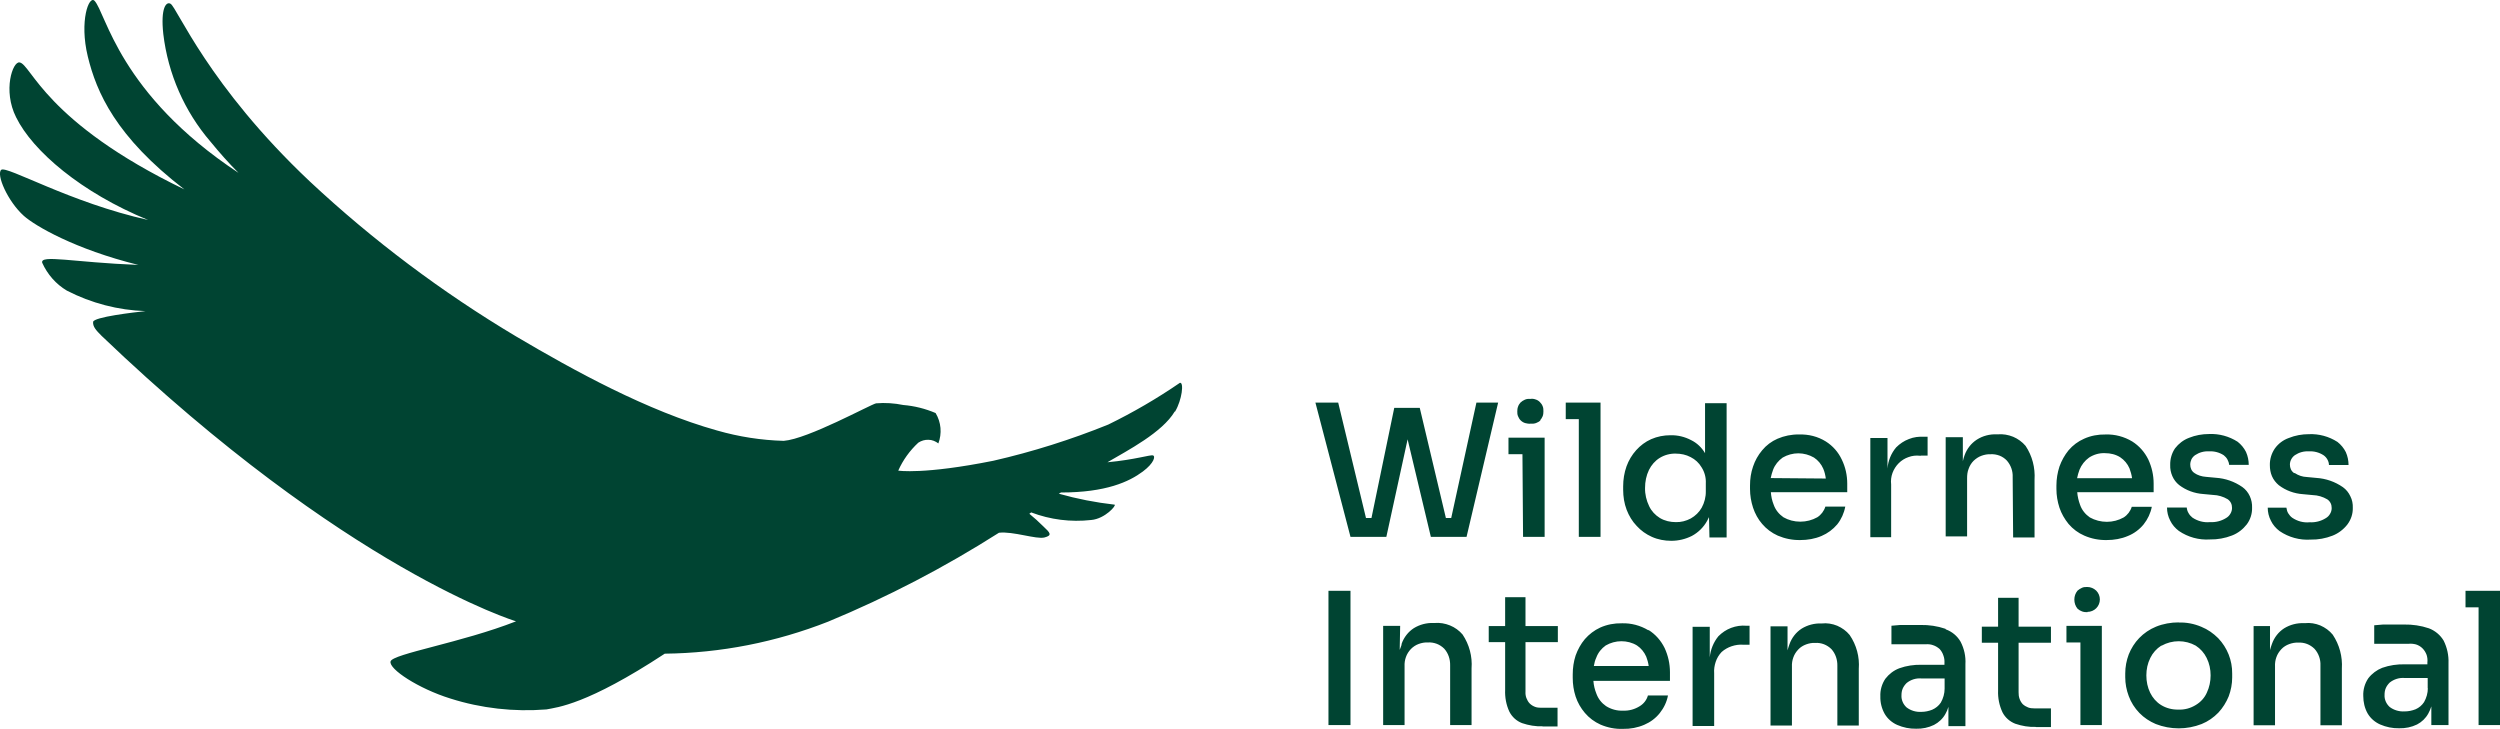 <svg xmlns="http://www.w3.org/2000/svg" id="Layer_2" data-name="Layer 2" viewBox="0 0 164.57 48"><defs><style>      .cls-1 {        fill: #004432;      }    </style></defs><g id="Layer_1-2" data-name="Layer 1"><path class="cls-1" d="M136.95,41.2h-.92v1.09h.92v5.44h1.41v-6.53h-1.41Zm.46-.92c.22,0,.43-.09,.58-.24,.15-.15,.24-.36,.24-.58s-.09-.43-.24-.58c-.16-.15-.37-.24-.58-.24-.12,0-.24,0-.35,.05s-.21,.11-.3,.19c-.14,.17-.21,.37-.21,.59,0,.22,.07,.43,.21,.6,.09,.08,.19,.14,.3,.18,.11,.04,.23,.05,.35,.05Zm-45.24,.92h-1.12v6.53h1.41v-3.87c-.01-.21,.02-.42,.09-.61,.07-.2,.18-.37,.33-.53,.15-.15,.32-.26,.51-.33,.19-.07,.4-.11,.61-.1,.2-.01,.39,.02,.58,.09,.18,.07,.35,.18,.49,.32,.27,.3,.4,.7,.39,1.1v3.93h1.41v-3.73c.06-.79-.15-1.57-.59-2.23-.22-.26-.51-.47-.83-.6s-.67-.19-1.01-.16h-.06c-.46-.02-.92,.1-1.31,.34-.37,.24-.65,.6-.8,1.02,0,.13-.09,.27-.13,.41l.03-1.58Zm-3.27-2.31h-1.45v8.84h1.45v-8.84Zm-11.54-11.81c.45-.76,.59-1.94,.31-1.88-1.5,1.03-3.08,1.95-4.72,2.75-2.45,.99-4.98,1.79-7.56,2.38-4.59,.92-6.26,.65-6.26,.65,.31-.7,.76-1.32,1.32-1.84,.2-.13,.43-.2,.67-.19,.24,0,.47,.1,.65,.24,.12-.32,.17-.67,.14-1.02-.03-.34-.14-.68-.32-.98-.68-.29-1.4-.47-2.13-.53-.59-.12-1.19-.16-1.79-.11-.37,.08-4.49,2.35-6.08,2.47-1.48-.04-2.95-.27-4.38-.68-4.59-1.28-9.44-3.95-13.23-6.19-4.88-2.91-9.44-6.33-13.59-10.21C13.71,5.64,11.66,.5,11.23,.25c-.28-.17-.67,.25-.48,1.99,.31,2.62,1.39,5.09,3.11,7.09,.58,.71,1.19,1.4,1.84,2.05C7.82,6.17,6.98,.84,6.22,.05c-.36-.37-1.01,1.32-.44,3.67,.57,2.35,1.84,5.28,6.36,8.75C2.96,8.04,2.05,4.22,1.29,4.11c-.45-.09-1.12,1.84-.23,3.61,1.09,2.22,4.29,4.96,8.69,6.76C4.62,13.34,.42,10.88,.08,11.18c-.34,.3,.42,2.07,1.49,3.03,.73,.65,3.34,2.19,7.54,3.23-4.31-.17-6.48-.7-6.33-.14,.34,.76,.91,1.41,1.62,1.83,1.61,.83,3.38,1.29,5.18,1.35-.76,.08-3.42,.39-3.45,.71-.03,.31,.2,.56,.56,.92,16.12,15.42,27.28,18.79,27.28,18.79-3.56,1.4-8.13,2.14-8.26,2.64-.13,.5,1.84,1.79,3.93,2.44,2.04,.65,4.19,.89,6.33,.72,.71-.14,2.66-.3,7.79-3.67,3.69-.04,7.33-.76,10.76-2.11,3.91-1.62,7.67-3.58,11.24-5.85,.92-.11,2.47,.45,3,.31,.53-.14,.37-.31-.08-.73-.29-.29-.6-.57-.92-.83,0,0,.09-.06,.12-.09,1.26,.48,2.61,.65,3.95,.5,.92-.08,1.69-.98,1.54-1.01-1.24-.14-2.47-.38-3.67-.72l.14-.08c2.97,0,4.49-.71,5.39-1.38,.75-.56,.84-1.01,.67-1.06-.17-.06-1.17,.28-3,.45,1.35-.79,3.61-1.96,4.43-3.34h.03Zm19.18,8.26l2.08-8.84h-1.43l-1.66,7.6h-.35l-1.72-7.25h-1.68l-1.5,7.25h-.36l-1.83-7.6h-1.5l2.31,8.84h2.36l1.4-6.42,1.53,6.42h2.34Zm4.84-7.67c.07-.08,.13-.17,.17-.27,.04-.1,.05-.21,.05-.32,0-.11,0-.23-.05-.34-.04-.11-.11-.2-.19-.28-.08-.08-.18-.14-.29-.17-.11-.04-.22-.05-.34-.03-.12-.01-.24,0-.35,.05s-.21,.11-.29,.19c-.07,.08-.13,.17-.16,.27-.04,.1-.05,.21-.05,.31,0,.11,0,.21,.05,.32,.04,.1,.09,.19,.17,.27,.08,.08,.19,.15,.3,.18s.23,.05,.35,.04c.12,.01,.24,0,.36-.04,.11-.04,.22-.1,.31-.19Zm-1.12,7.67h1.42v-6.53h-2.38v1.09h.92l.04,5.44Zm1.29,12.48h.98v-1.23h-1.07c-.14,0-.28-.01-.41-.06-.13-.05-.25-.12-.35-.22-.1-.1-.17-.23-.22-.36-.05-.13-.07-.28-.06-.42v-3.26h2.13v-1.06h-2.13v-1.9h-1.34v1.9h-1.08v1.06h1.08v3.14c-.02,.5,.07,.99,.28,1.44,.18,.35,.47,.61,.83,.75,.44,.15,.9,.23,1.37,.21h-.03Zm2.39-12.48h1.42v-8.84h-2.29v1.09h.86v7.75Zm4.42,7.86c.08,.21,.14,.42,.17,.64h-3.61c.03-.19,.08-.38,.16-.55,.12-.33,.34-.6,.62-.8,.31-.18,.67-.28,1.03-.28s.72,.09,1.03,.28c.27,.18,.48,.44,.61,.74v-.04Zm.15-1.71c-.53-.32-1.14-.48-1.75-.46-.49-.01-.97,.08-1.42,.28-.39,.18-.73,.44-1.01,.76-.27,.32-.47,.69-.61,1.08-.13,.4-.19,.82-.19,1.24v.23c0,.42,.06,.83,.19,1.23,.13,.4,.34,.76,.61,1.08,.28,.33,.63,.59,1.03,.77,.47,.2,.97,.3,1.48,.28,.48,.01,.96-.08,1.4-.27,.4-.17,.75-.43,1.02-.77,.27-.34,.46-.73,.54-1.16h-1.32c-.08,.29-.27,.54-.53,.7-.33,.21-.72,.32-1.11,.3-.39,.02-.79-.09-1.12-.3-.29-.2-.51-.48-.63-.81-.11-.27-.18-.56-.2-.85h5.04v-.57c0-.55-.12-1.09-.35-1.59-.24-.49-.6-.9-1.06-1.19Zm3.78-9.17c.01,.39-.09,.77-.27,1.1-.17,.3-.42,.54-.72,.71-.3,.16-.64,.25-.98,.24-.37,0-.73-.08-1.05-.27-.31-.19-.56-.46-.71-.78-.18-.37-.28-.79-.27-1.2,0-.41,.08-.82,.26-1.19,.16-.32,.4-.6,.71-.79,.31-.19,.68-.29,1.05-.28,.34,0,.68,.07,.98,.23,.3,.15,.55,.38,.72,.67,.2,.31,.3,.68,.28,1.06v.51Zm.24,3.06h1.13v-8.84h-1.42v3.29c-.22-.37-.53-.67-.92-.86-.42-.22-.88-.33-1.35-.32-.44,0-.87,.08-1.28,.26-.38,.17-.71,.42-.98,.72-.28,.31-.5,.68-.64,1.07-.15,.42-.22,.87-.22,1.31v.23c0,.45,.07,.9,.23,1.32,.15,.39,.37,.76,.66,1.06,.28,.31,.62,.55,1,.72,.4,.18,.84,.26,1.28,.26,.47,0,.93-.11,1.35-.32,.43-.23,.78-.58,1.01-1,.04-.08,.08-.16,.12-.24l.03,1.34Zm2.66,5.81h-.23c-.34-.03-.68,.02-1,.14-.32,.12-.6,.31-.84,.55-.32,.39-.52,.88-.57,1.39v-2.01h-1.13v6.53h1.42v-3.47c-.02-.25,.02-.51,.1-.75,.08-.24,.21-.46,.39-.65,.19-.17,.42-.3,.66-.38,.24-.08,.5-.12,.75-.1h.43v-1.25Zm1.37-9.71c.04-.19,.09-.38,.16-.56,.12-.32,.35-.6,.63-.8,.31-.18,.67-.28,1.03-.28s.72,.1,1.03,.28c.27,.18,.48,.43,.61,.73,.09,.21,.14,.43,.17,.65l-3.61-.03Zm0,.92h5.04v-.57c0-.55-.12-1.09-.36-1.58-.23-.49-.59-.9-1.05-1.19-.53-.33-1.14-.48-1.76-.46-.49-.01-.98,.09-1.42,.28-.39,.17-.74,.43-1.01,.76-.27,.32-.47,.68-.6,1.07-.14,.4-.2,.82-.2,1.25v.23c0,.42,.07,.83,.2,1.23,.13,.39,.33,.76,.6,1.07,.28,.33,.63,.59,1.03,.77,.47,.2,.97,.3,1.48,.29,.48,0,.96-.08,1.4-.27,.4-.17,.75-.43,1.03-.76,.27-.34,.45-.74,.53-1.17h-1.31c-.09,.29-.28,.54-.53,.7-.34,.19-.72,.29-1.12,.29s-.78-.1-1.11-.29c-.29-.2-.52-.48-.64-.82-.11-.27-.17-.56-.19-.85Zm4.39,15.36h1.41v-3.73c.06-.79-.15-1.57-.6-2.23-.22-.27-.5-.47-.82-.61-.32-.13-.67-.19-1.01-.15h-.02c-.46-.02-.92,.1-1.31,.34-.37,.24-.65,.6-.8,1.02-.05,.13-.09,.27-.13,.41v-1.58h-1.12v6.53h1.41v-3.87c-.01-.21,.02-.42,.09-.61,.07-.2,.18-.37,.33-.53,.14-.15,.32-.26,.51-.33,.19-.07,.39-.11,.6-.1,.2-.01,.4,.02,.58,.09,.18,.07,.35,.18,.49,.32,.27,.3,.4,.7,.39,1.1v3.93Zm5.5-17.77h.44v-1.24h-.23c-.34-.02-.68,.02-1,.15-.32,.12-.6,.31-.84,.55-.33,.39-.53,.88-.57,1.39v-2.01h-1.13v6.53h1.37v-3.47c-.03-.26,0-.51,.09-.76,.09-.24,.23-.46,.41-.64,.18-.18,.4-.32,.64-.4,.24-.09,.5-.12,.76-.09h.06Zm1.56,15.34c0,.32-.09,.64-.25,.92-.14,.21-.34,.37-.57,.47-.23,.09-.47,.14-.71,.14-.35,.02-.69-.08-.97-.29-.11-.1-.2-.22-.26-.36-.06-.14-.09-.29-.08-.44,0-.15,.02-.3,.08-.44,.06-.14,.15-.26,.26-.37,.27-.22,.62-.33,.97-.3h1.53v.68Zm.05-3.94c-.53-.18-1.08-.26-1.64-.25h-1.33l-.58,.05v1.22h2.25c.17-.01,.33,0,.49,.06,.16,.05,.3,.14,.43,.25,.11,.12,.2,.27,.25,.43,.06,.16,.08,.32,.07,.49v.12h-1.5c-.5-.01-1,.06-1.47,.23-.37,.14-.68,.38-.92,.69-.23,.34-.35,.75-.33,1.17-.01,.4,.09,.8,.29,1.15,.19,.32,.48,.57,.82,.72,.39,.17,.82,.26,1.25,.25,.4,.01,.8-.07,1.17-.25,.31-.16,.58-.41,.75-.72,.09-.15,.15-.3,.2-.47v1.27h1.12v-4.08c.03-.51-.08-1.02-.32-1.48-.22-.38-.56-.66-.97-.81l-.03-.04Zm4.46-6.01h1.41v-3.8c.05-.79-.15-1.57-.59-2.23-.22-.26-.51-.47-.82-.6-.32-.13-.67-.19-1.01-.16h-.06c-.47-.02-.93,.1-1.32,.35-.37,.24-.65,.6-.8,1.01-.05,.13-.09,.27-.12,.41v-1.58h-1.13v6.53h1.41v-3.83c0-.21,.02-.42,.1-.62,.07-.2,.18-.38,.33-.53,.15-.14,.32-.26,.52-.33,.19-.07,.4-.11,.6-.1,.2-.01,.39,.02,.58,.09,.18,.07,.35,.18,.49,.33,.26,.3,.4,.69,.38,1.09l.03,3.95Zm1.51,12.48h.98v-1.23h-1.09c-.14,0-.28-.01-.41-.06-.13-.05-.25-.12-.36-.22-.19-.21-.28-.49-.27-.78v-3.26h2.13v-1.06h-2.13v-1.9h-1.35v1.9h-1.07v1.06h1.07v3.14c-.02,.5,.08,.99,.29,1.44,.18,.35,.48,.61,.84,.75,.44,.15,.9,.23,1.37,.21Zm2.7-16.38c.04-.19,.09-.38,.16-.56,.13-.32,.35-.6,.63-.8,.31-.2,.68-.31,1.05-.29,.35,0,.7,.08,1,.27,.27,.18,.48,.43,.61,.73,.08,.21,.14,.43,.17,.65h-3.62Zm0,.92h5.04v-.57c0-.55-.12-1.08-.35-1.58-.24-.49-.6-.9-1.06-1.19-.53-.32-1.14-.48-1.75-.46-.49-.01-.98,.08-1.42,.28-.39,.17-.74,.43-1.02,.76-.26,.32-.46,.68-.6,1.07-.13,.4-.2,.82-.2,1.25v.23c0,.42,.07,.83,.2,1.23,.13,.39,.34,.75,.6,1.07,.28,.33,.64,.6,1.04,.77,.46,.2,.96,.3,1.47,.29,.48,0,.96-.08,1.4-.27,.4-.16,.76-.43,1.03-.76,.27-.34,.46-.74,.54-1.16h-1.32c-.09,.29-.28,.54-.53,.7-.34,.19-.72,.29-1.11,.29s-.78-.1-1.12-.29c-.29-.2-.52-.48-.64-.82-.1-.27-.17-.56-.19-.85Zm5.57,10.1c.34-.19,.73-.29,1.12-.29s.78,.1,1.12,.29c.31,.2,.56,.48,.72,.81,.18,.36,.26,.75,.26,1.15,0,.39-.08,.78-.25,1.14-.15,.34-.41,.62-.73,.81-.34,.21-.74,.32-1.14,.3-.4,.01-.8-.09-1.14-.3-.31-.19-.56-.48-.72-.81-.17-.35-.25-.74-.25-1.14,0-.4,.08-.79,.26-1.15,.16-.33,.41-.61,.72-.81Zm1.12-1.53c-.51,0-1.02,.09-1.49,.28-.42,.17-.8,.43-1.11,.75-.3,.31-.53,.68-.69,1.08-.15,.4-.23,.82-.23,1.25v.25c0,.42,.08,.84,.23,1.24,.15,.41,.39,.79,.7,1.11,.31,.32,.68,.56,1.08,.73,.97,.38,2.05,.38,3.02,0,.42-.17,.79-.43,1.1-.75,.29-.31,.52-.68,.68-1.07,.15-.4,.23-.82,.23-1.24v-.26c.01-.87-.32-1.7-.92-2.33-.32-.32-.69-.58-1.11-.75-.47-.2-.98-.3-1.49-.28h0Zm1.01-9.85c-.08-.06-.15-.14-.19-.24-.04-.09-.06-.19-.06-.3,0-.12,.03-.24,.08-.35,.06-.11,.14-.2,.24-.27,.27-.18,.59-.27,.92-.25,.34-.02,.68,.07,.97,.26,.1,.08,.18,.17,.24,.28,.06,.11,.1,.23,.11,.35h1.29c0-.29-.06-.58-.18-.85-.13-.26-.32-.49-.55-.67-.56-.36-1.22-.54-1.88-.51-.45,0-.9,.08-1.32,.25-.37,.14-.68,.38-.92,.69-.22,.32-.33,.71-.32,1.1-.01,.25,.04,.5,.14,.73,.1,.23,.25,.43,.45,.59,.46,.35,1.01,.55,1.59,.59l.64,.06c.34,.01,.67,.11,.96,.28,.09,.06,.17,.15,.22,.25,.05,.1,.07,.21,.07,.33,0,.13-.04,.27-.11,.38-.07,.12-.16,.21-.28,.28-.32,.2-.69,.29-1.06,.27-.41,.04-.82-.07-1.16-.3-.1-.08-.19-.18-.25-.29-.07-.11-.11-.24-.12-.37h-1.3c0,.3,.07,.59,.21,.86,.13,.27,.33,.5,.57,.68,.6,.41,1.32,.61,2.05,.56,.49,.01,.99-.08,1.45-.26,.39-.15,.72-.41,.97-.73,.24-.32,.36-.71,.35-1.1,.01-.26-.04-.52-.15-.76-.11-.24-.28-.45-.49-.6-.52-.36-1.12-.57-1.75-.61l-.64-.06c-.28-.02-.55-.1-.78-.26h.02Zm5.01,10.09h-1.09v6.53h1.41v-3.87c-.01-.21,.02-.42,.09-.61,.07-.2,.18-.37,.33-.53,.14-.15,.32-.26,.51-.33,.19-.07,.4-.11,.6-.1,.2-.01,.4,.02,.58,.09,.18,.07,.35,.18,.49,.32,.27,.3,.41,.7,.39,1.1v3.93h1.41v-3.73c.05-.79-.16-1.57-.6-2.23-.22-.27-.5-.47-.82-.61-.32-.13-.67-.19-1.01-.15h-.06c-.46-.02-.92,.1-1.31,.34-.37,.24-.65,.6-.8,1.02-.05,.13-.09,.27-.13,.41v-1.58Zm1.55-10.09c-.08-.06-.15-.14-.19-.24-.04-.09-.06-.19-.06-.3,0-.12,.03-.24,.09-.35,.06-.11,.14-.2,.24-.27,.27-.18,.59-.27,.92-.25,.34-.02,.68,.07,.97,.26,.1,.07,.19,.17,.25,.28,.06,.11,.1,.23,.1,.36h1.29c0-.29-.06-.58-.18-.85-.13-.26-.32-.49-.55-.67-.56-.36-1.22-.54-1.88-.51-.45,0-.9,.08-1.32,.25-.37,.13-.69,.37-.92,.69-.22,.32-.34,.71-.33,1.1,0,.25,.04,.5,.14,.73,.1,.23,.26,.43,.45,.59,.46,.35,1.01,.55,1.59,.59l.64,.06c.34,.01,.67,.11,.96,.28,.09,.06,.17,.15,.22,.25,.05,.1,.07,.21,.07,.33,0,.13-.04,.27-.11,.38-.07,.12-.16,.21-.28,.28-.32,.2-.69,.29-1.06,.27-.41,.04-.81-.07-1.15-.3-.11-.08-.19-.18-.26-.29-.07-.11-.1-.24-.12-.37h-1.23c0,.3,.07,.59,.21,.86,.13,.27,.33,.5,.57,.68,.6,.41,1.33,.61,2.05,.56,.49,.01,.98-.08,1.44-.26,.38-.15,.72-.41,.97-.73,.24-.32,.37-.7,.36-1.1,.01-.26-.04-.53-.16-.76-.11-.24-.28-.45-.49-.6-.52-.36-1.12-.57-1.75-.61l-.63-.06c-.28-.01-.55-.1-.79-.26h-.06Zm8.83,14.18c0,.32-.09,.64-.25,.92-.14,.21-.33,.37-.56,.47-.23,.09-.47,.14-.72,.14-.35,.02-.7-.08-.98-.29-.11-.1-.2-.22-.26-.36-.06-.14-.09-.29-.08-.44,0-.15,.02-.3,.08-.44,.06-.14,.15-.26,.26-.37,.28-.22,.63-.33,.98-.3h1.52v.68Zm.23,2.43h1.13v-4.08c.02-.51-.09-1.02-.32-1.48-.22-.37-.57-.66-.97-.81-.53-.18-1.09-.26-1.65-.25h-1.36l-.59,.05v1.22h2.25c.17-.02,.34,0,.5,.04,.16,.05,.31,.14,.43,.26,.12,.12,.21,.27,.27,.43,.05,.16,.07,.33,.05,.5v.12h-1.49c-.5-.01-1,.06-1.48,.23-.36,.14-.68,.38-.92,.69-.23,.34-.35,.75-.33,1.17,0,.4,.09,.8,.29,1.15,.19,.32,.48,.57,.82,.72,.39,.17,.82,.26,1.25,.25,.41,.01,.81-.07,1.18-.25,.31-.16,.57-.41,.74-.72,.08-.15,.15-.3,.2-.47v1.22Zm4.54,0v-8.84h-2.29v1.09h.86v7.75h1.43Z"></path></g></svg>